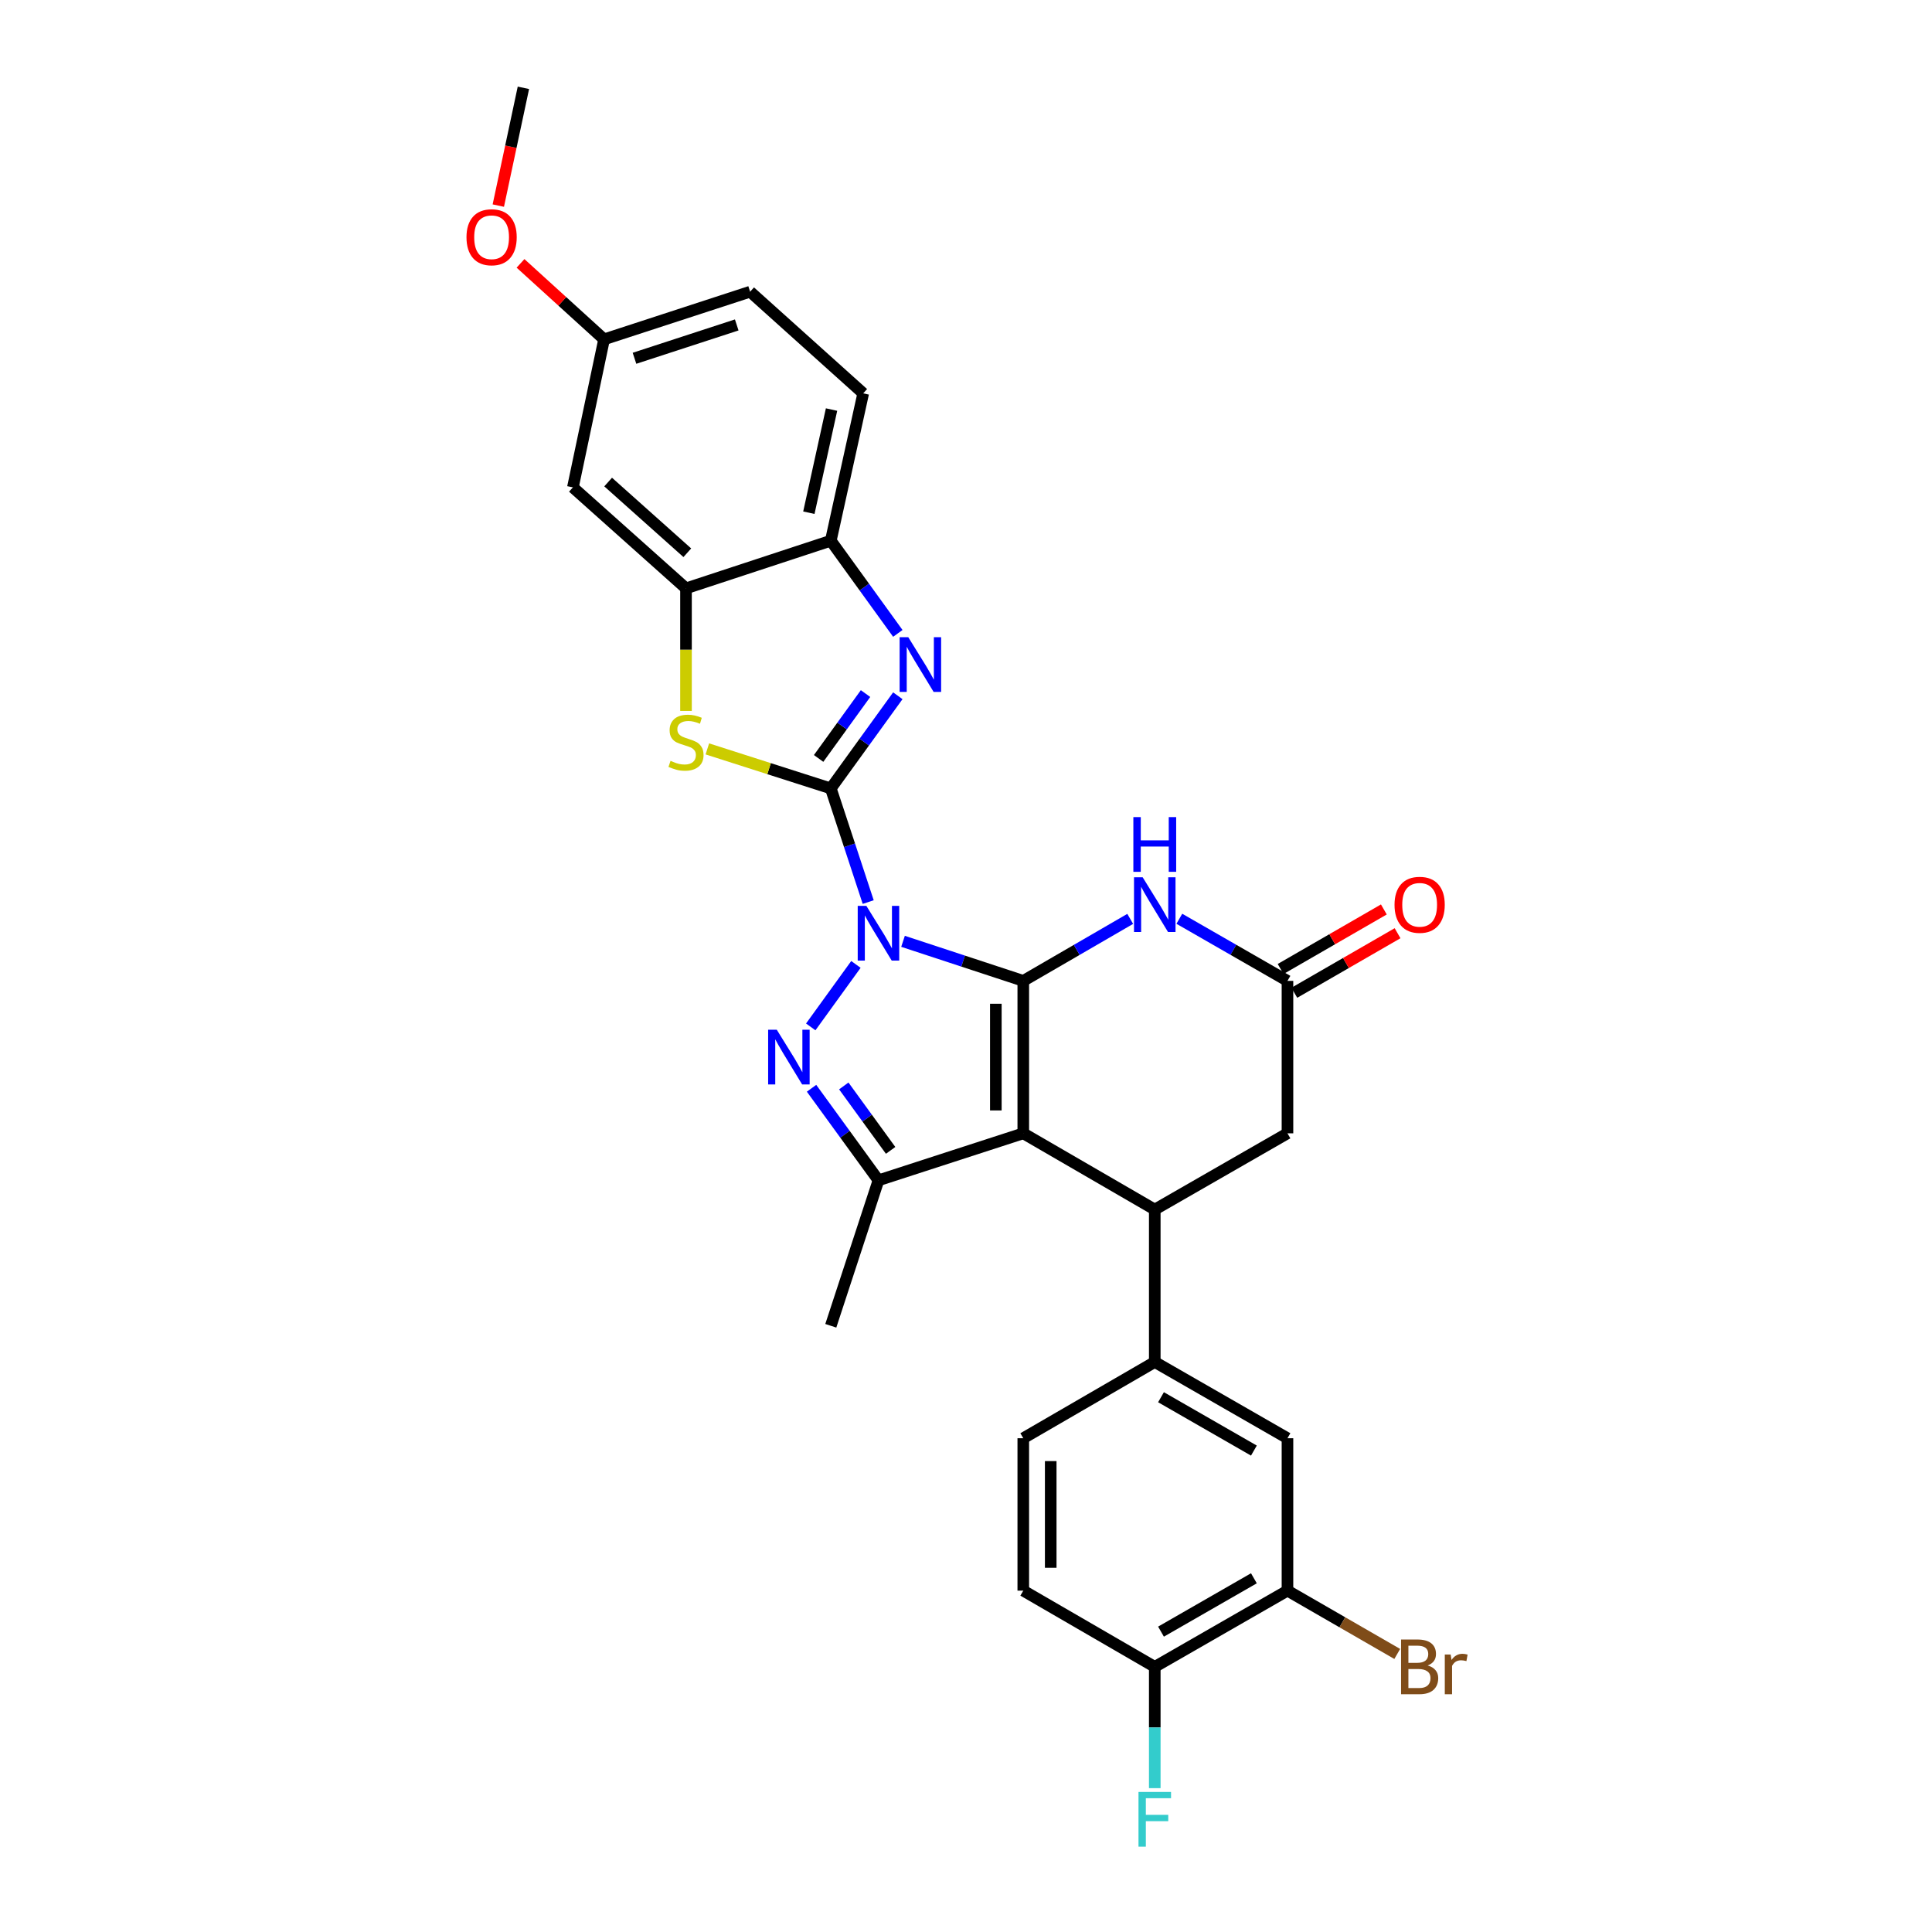 <?xml version='1.0' encoding='iso-8859-1'?>
<svg version='1.1' baseProfile='full'
              xmlns='http://www.w3.org/2000/svg'
                      xmlns:rdkit='http://www.rdkit.org/xml'
                      xmlns:xlink='http://www.w3.org/1999/xlink'
                  xml:space='preserve'
width='1000px' height='1000px' viewBox='0 0 1000 1000'>
<!-- END OF HEADER -->
<rect style='opacity:1.0;fill:#FFFFFF;stroke:none' width='1000' height='1000' x='0' y='0'> </rect>
<path class='bond-0' d='M 467.406,487.229 L 498.527,497.467' style='fill:none;fill-rule:evenodd;stroke:#0000FF;stroke-width:6px;stroke-linecap:butt;stroke-linejoin:miter;stroke-opacity:1' />
<path class='bond-0' d='M 498.527,497.467 L 529.647,507.705' style='fill:none;fill-rule:evenodd;stroke:#000000;stroke-width:6px;stroke-linecap:butt;stroke-linejoin:miter;stroke-opacity:1' />
<path class='bond-1' d='M 449.383,466.914 L 439.702,437.5' style='fill:none;fill-rule:evenodd;stroke:#0000FF;stroke-width:6px;stroke-linecap:butt;stroke-linejoin:miter;stroke-opacity:1' />
<path class='bond-1' d='M 439.702,437.5 L 430.02,408.085' style='fill:none;fill-rule:evenodd;stroke:#000000;stroke-width:6px;stroke-linecap:butt;stroke-linejoin:miter;stroke-opacity:1' />
<path class='bond-3' d='M 443.023,499.185 L 419.639,531.518' style='fill:none;fill-rule:evenodd;stroke:#0000FF;stroke-width:6px;stroke-linecap:butt;stroke-linejoin:miter;stroke-opacity:1' />
<path class='bond-2' d='M 529.647,507.705 L 529.647,586.604' style='fill:none;fill-rule:evenodd;stroke:#000000;stroke-width:6px;stroke-linecap:butt;stroke-linejoin:miter;stroke-opacity:1' />
<path class='bond-2' d='M 515.444,519.54 L 515.444,574.769' style='fill:none;fill-rule:evenodd;stroke:#000000;stroke-width:6px;stroke-linecap:butt;stroke-linejoin:miter;stroke-opacity:1' />
<path class='bond-6' d='M 529.647,507.705 L 557.322,491.658' style='fill:none;fill-rule:evenodd;stroke:#000000;stroke-width:6px;stroke-linecap:butt;stroke-linejoin:miter;stroke-opacity:1' />
<path class='bond-6' d='M 557.322,491.658 L 584.997,475.611' style='fill:none;fill-rule:evenodd;stroke:#0000FF;stroke-width:6px;stroke-linecap:butt;stroke-linejoin:miter;stroke-opacity:1' />
<path class='bond-4' d='M 430.02,408.085 L 447.366,384.103' style='fill:none;fill-rule:evenodd;stroke:#000000;stroke-width:6px;stroke-linecap:butt;stroke-linejoin:miter;stroke-opacity:1' />
<path class='bond-4' d='M 447.366,384.103 L 464.713,360.12' style='fill:none;fill-rule:evenodd;stroke:#0000FF;stroke-width:6px;stroke-linecap:butt;stroke-linejoin:miter;stroke-opacity:1' />
<path class='bond-4' d='M 423.715,392.567 L 435.858,375.779' style='fill:none;fill-rule:evenodd;stroke:#000000;stroke-width:6px;stroke-linecap:butt;stroke-linejoin:miter;stroke-opacity:1' />
<path class='bond-4' d='M 435.858,375.779 L 448,358.991' style='fill:none;fill-rule:evenodd;stroke:#0000FF;stroke-width:6px;stroke-linecap:butt;stroke-linejoin:miter;stroke-opacity:1' />
<path class='bond-8' d='M 430.02,408.085 L 398.071,397.856' style='fill:none;fill-rule:evenodd;stroke:#000000;stroke-width:6px;stroke-linecap:butt;stroke-linejoin:miter;stroke-opacity:1' />
<path class='bond-8' d='M 398.071,397.856 L 366.122,387.627' style='fill:none;fill-rule:evenodd;stroke:#CCCC00;stroke-width:6px;stroke-linecap:butt;stroke-linejoin:miter;stroke-opacity:1' />
<path class='bond-7' d='M 529.647,586.604 L 597.704,626.065' style='fill:none;fill-rule:evenodd;stroke:#000000;stroke-width:6px;stroke-linecap:butt;stroke-linejoin:miter;stroke-opacity:1' />
<path class='bond-29' d='M 529.647,586.604 L 454.694,610.931' style='fill:none;fill-rule:evenodd;stroke:#000000;stroke-width:6px;stroke-linecap:butt;stroke-linejoin:miter;stroke-opacity:1' />
<path class='bond-5' d='M 420.056,563.289 L 437.375,587.11' style='fill:none;fill-rule:evenodd;stroke:#0000FF;stroke-width:6px;stroke-linecap:butt;stroke-linejoin:miter;stroke-opacity:1' />
<path class='bond-5' d='M 437.375,587.11 L 454.694,610.931' style='fill:none;fill-rule:evenodd;stroke:#000000;stroke-width:6px;stroke-linecap:butt;stroke-linejoin:miter;stroke-opacity:1' />
<path class='bond-5' d='M 436.74,562.083 L 448.863,578.758' style='fill:none;fill-rule:evenodd;stroke:#0000FF;stroke-width:6px;stroke-linecap:butt;stroke-linejoin:miter;stroke-opacity:1' />
<path class='bond-5' d='M 448.863,578.758 L 460.986,595.432' style='fill:none;fill-rule:evenodd;stroke:#000000;stroke-width:6px;stroke-linecap:butt;stroke-linejoin:miter;stroke-opacity:1' />
<path class='bond-12' d='M 464.714,327.844 L 447.367,303.857' style='fill:none;fill-rule:evenodd;stroke:#0000FF;stroke-width:6px;stroke-linecap:butt;stroke-linejoin:miter;stroke-opacity:1' />
<path class='bond-12' d='M 447.367,303.857 L 430.02,279.87' style='fill:none;fill-rule:evenodd;stroke:#000000;stroke-width:6px;stroke-linecap:butt;stroke-linejoin:miter;stroke-opacity:1' />
<path class='bond-25' d='M 454.694,610.931 L 430.02,686.223' style='fill:none;fill-rule:evenodd;stroke:#000000;stroke-width:6px;stroke-linecap:butt;stroke-linejoin:miter;stroke-opacity:1' />
<path class='bond-10' d='M 610.424,475.552 L 638.408,491.628' style='fill:none;fill-rule:evenodd;stroke:#0000FF;stroke-width:6px;stroke-linecap:butt;stroke-linejoin:miter;stroke-opacity:1' />
<path class='bond-10' d='M 638.408,491.628 L 666.392,507.705' style='fill:none;fill-rule:evenodd;stroke:#000000;stroke-width:6px;stroke-linecap:butt;stroke-linejoin:miter;stroke-opacity:1' />
<path class='bond-11' d='M 597.704,626.065 L 597.704,704.963' style='fill:none;fill-rule:evenodd;stroke:#000000;stroke-width:6px;stroke-linecap:butt;stroke-linejoin:miter;stroke-opacity:1' />
<path class='bond-31' d='M 597.704,626.065 L 666.392,586.604' style='fill:none;fill-rule:evenodd;stroke:#000000;stroke-width:6px;stroke-linecap:butt;stroke-linejoin:miter;stroke-opacity:1' />
<path class='bond-9' d='M 355.074,367.981 L 355.074,336.259' style='fill:none;fill-rule:evenodd;stroke:#CCCC00;stroke-width:6px;stroke-linecap:butt;stroke-linejoin:miter;stroke-opacity:1' />
<path class='bond-9' d='M 355.074,336.259 L 355.074,304.536' style='fill:none;fill-rule:evenodd;stroke:#000000;stroke-width:6px;stroke-linecap:butt;stroke-linejoin:miter;stroke-opacity:1' />
<path class='bond-15' d='M 355.074,304.536 L 296.533,252.261' style='fill:none;fill-rule:evenodd;stroke:#000000;stroke-width:6px;stroke-linecap:butt;stroke-linejoin:miter;stroke-opacity:1' />
<path class='bond-15' d='M 355.753,286.101 L 314.775,249.508' style='fill:none;fill-rule:evenodd;stroke:#000000;stroke-width:6px;stroke-linecap:butt;stroke-linejoin:miter;stroke-opacity:1' />
<path class='bond-30' d='M 355.074,304.536 L 430.02,279.87' style='fill:none;fill-rule:evenodd;stroke:#000000;stroke-width:6px;stroke-linecap:butt;stroke-linejoin:miter;stroke-opacity:1' />
<path class='bond-13' d='M 666.392,507.705 L 666.392,586.604' style='fill:none;fill-rule:evenodd;stroke:#000000;stroke-width:6px;stroke-linecap:butt;stroke-linejoin:miter;stroke-opacity:1' />
<path class='bond-18' d='M 669.94,513.857 L 696.659,498.445' style='fill:none;fill-rule:evenodd;stroke:#000000;stroke-width:6px;stroke-linecap:butt;stroke-linejoin:miter;stroke-opacity:1' />
<path class='bond-18' d='M 696.659,498.445 L 723.378,483.033' style='fill:none;fill-rule:evenodd;stroke:#FF0000;stroke-width:6px;stroke-linecap:butt;stroke-linejoin:miter;stroke-opacity:1' />
<path class='bond-18' d='M 662.844,501.553 L 689.563,486.142' style='fill:none;fill-rule:evenodd;stroke:#000000;stroke-width:6px;stroke-linecap:butt;stroke-linejoin:miter;stroke-opacity:1' />
<path class='bond-18' d='M 689.563,486.142 L 716.281,470.73' style='fill:none;fill-rule:evenodd;stroke:#FF0000;stroke-width:6px;stroke-linecap:butt;stroke-linejoin:miter;stroke-opacity:1' />
<path class='bond-14' d='M 597.704,704.963 L 666.392,744.425' style='fill:none;fill-rule:evenodd;stroke:#000000;stroke-width:6px;stroke-linecap:butt;stroke-linejoin:miter;stroke-opacity:1' />
<path class='bond-14' d='M 600.932,723.198 L 649.014,750.821' style='fill:none;fill-rule:evenodd;stroke:#000000;stroke-width:6px;stroke-linecap:butt;stroke-linejoin:miter;stroke-opacity:1' />
<path class='bond-19' d='M 597.704,704.963 L 529.647,744.425' style='fill:none;fill-rule:evenodd;stroke:#000000;stroke-width:6px;stroke-linecap:butt;stroke-linejoin:miter;stroke-opacity:1' />
<path class='bond-20' d='M 430.02,279.87 L 446.795,203.599' style='fill:none;fill-rule:evenodd;stroke:#000000;stroke-width:6px;stroke-linecap:butt;stroke-linejoin:miter;stroke-opacity:1' />
<path class='bond-20' d='M 418.664,265.378 L 430.407,211.989' style='fill:none;fill-rule:evenodd;stroke:#000000;stroke-width:6px;stroke-linecap:butt;stroke-linejoin:miter;stroke-opacity:1' />
<path class='bond-16' d='M 666.392,744.425 L 666.392,823.315' style='fill:none;fill-rule:evenodd;stroke:#000000;stroke-width:6px;stroke-linecap:butt;stroke-linejoin:miter;stroke-opacity:1' />
<path class='bond-22' d='M 296.533,252.261 L 312.67,175.642' style='fill:none;fill-rule:evenodd;stroke:#000000;stroke-width:6px;stroke-linecap:butt;stroke-linejoin:miter;stroke-opacity:1' />
<path class='bond-23' d='M 666.392,823.315 L 694.801,839.699' style='fill:none;fill-rule:evenodd;stroke:#000000;stroke-width:6px;stroke-linecap:butt;stroke-linejoin:miter;stroke-opacity:1' />
<path class='bond-23' d='M 694.801,839.699 L 723.21,856.082' style='fill:none;fill-rule:evenodd;stroke:#7F4C19;stroke-width:6px;stroke-linecap:butt;stroke-linejoin:miter;stroke-opacity:1' />
<path class='bond-33' d='M 666.392,823.315 L 597.704,862.769' style='fill:none;fill-rule:evenodd;stroke:#000000;stroke-width:6px;stroke-linecap:butt;stroke-linejoin:miter;stroke-opacity:1' />
<path class='bond-33' d='M 649.015,816.917 L 600.933,844.535' style='fill:none;fill-rule:evenodd;stroke:#000000;stroke-width:6px;stroke-linecap:butt;stroke-linejoin:miter;stroke-opacity:1' />
<path class='bond-17' d='M 597.704,862.769 L 529.647,823.315' style='fill:none;fill-rule:evenodd;stroke:#000000;stroke-width:6px;stroke-linecap:butt;stroke-linejoin:miter;stroke-opacity:1' />
<path class='bond-24' d='M 597.704,862.769 L 597.704,894.156' style='fill:none;fill-rule:evenodd;stroke:#000000;stroke-width:6px;stroke-linecap:butt;stroke-linejoin:miter;stroke-opacity:1' />
<path class='bond-24' d='M 597.704,894.156 L 597.704,925.543' style='fill:none;fill-rule:evenodd;stroke:#33CCCC;stroke-width:6px;stroke-linecap:butt;stroke-linejoin:miter;stroke-opacity:1' />
<path class='bond-21' d='M 529.647,744.425 L 529.647,823.315' style='fill:none;fill-rule:evenodd;stroke:#000000;stroke-width:6px;stroke-linecap:butt;stroke-linejoin:miter;stroke-opacity:1' />
<path class='bond-21' d='M 543.85,756.258 L 543.85,811.482' style='fill:none;fill-rule:evenodd;stroke:#000000;stroke-width:6px;stroke-linecap:butt;stroke-linejoin:miter;stroke-opacity:1' />
<path class='bond-26' d='M 446.795,203.599 L 388.262,150.984' style='fill:none;fill-rule:evenodd;stroke:#000000;stroke-width:6px;stroke-linecap:butt;stroke-linejoin:miter;stroke-opacity:1' />
<path class='bond-27' d='M 312.67,175.642 L 291.045,155.981' style='fill:none;fill-rule:evenodd;stroke:#000000;stroke-width:6px;stroke-linecap:butt;stroke-linejoin:miter;stroke-opacity:1' />
<path class='bond-27' d='M 291.045,155.981 L 269.42,136.32' style='fill:none;fill-rule:evenodd;stroke:#FF0000;stroke-width:6px;stroke-linecap:butt;stroke-linejoin:miter;stroke-opacity:1' />
<path class='bond-32' d='M 312.67,175.642 L 388.262,150.984' style='fill:none;fill-rule:evenodd;stroke:#000000;stroke-width:6px;stroke-linecap:butt;stroke-linejoin:miter;stroke-opacity:1' />
<path class='bond-32' d='M 328.413,185.447 L 381.328,168.186' style='fill:none;fill-rule:evenodd;stroke:#000000;stroke-width:6px;stroke-linecap:butt;stroke-linejoin:miter;stroke-opacity:1' />
<path class='bond-28' d='M 257.924,106.417 L 264.418,75.936' style='fill:none;fill-rule:evenodd;stroke:#FF0000;stroke-width:6px;stroke-linecap:butt;stroke-linejoin:miter;stroke-opacity:1' />
<path class='bond-28' d='M 264.418,75.936 L 270.912,45.455' style='fill:none;fill-rule:evenodd;stroke:#000000;stroke-width:6px;stroke-linecap:butt;stroke-linejoin:miter;stroke-opacity:1' />
<path  class='atom-0' d='M 448.434 468.887
L 457.714 483.887
Q 458.634 485.367, 460.114 488.047
Q 461.594 490.727, 461.674 490.887
L 461.674 468.887
L 465.434 468.887
L 465.434 497.207
L 461.554 497.207
L 451.594 480.807
Q 450.434 478.887, 449.194 476.687
Q 447.994 474.487, 447.634 473.807
L 447.634 497.207
L 443.954 497.207
L 443.954 468.887
L 448.434 468.887
' fill='#0000FF'/>
<path  class='atom-4' d='M 402.068 532.998
L 411.348 547.998
Q 412.268 549.478, 413.748 552.158
Q 415.228 554.838, 415.308 554.998
L 415.308 532.998
L 419.068 532.998
L 419.068 561.318
L 415.188 561.318
L 405.228 544.918
Q 404.068 542.998, 402.828 540.798
Q 401.628 538.598, 401.268 537.918
L 401.268 561.318
L 397.588 561.318
L 397.588 532.998
L 402.068 532.998
' fill='#0000FF'/>
<path  class='atom-5' d='M 470.125 329.822
L 479.405 344.822
Q 480.325 346.302, 481.805 348.982
Q 483.285 351.662, 483.365 351.822
L 483.365 329.822
L 487.125 329.822
L 487.125 358.142
L 483.245 358.142
L 473.285 341.742
Q 472.125 339.822, 470.885 337.622
Q 469.685 335.422, 469.325 334.742
L 469.325 358.142
L 465.645 358.142
L 465.645 329.822
L 470.125 329.822
' fill='#0000FF'/>
<path  class='atom-7' d='M 591.444 454.084
L 600.724 469.084
Q 601.644 470.564, 603.124 473.244
Q 604.604 475.924, 604.684 476.084
L 604.684 454.084
L 608.444 454.084
L 608.444 482.404
L 604.564 482.404
L 594.604 466.004
Q 593.444 464.084, 592.204 461.884
Q 591.004 459.684, 590.644 459.004
L 590.644 482.404
L 586.964 482.404
L 586.964 454.084
L 591.444 454.084
' fill='#0000FF'/>
<path  class='atom-7' d='M 586.624 422.932
L 590.464 422.932
L 590.464 434.972
L 604.944 434.972
L 604.944 422.932
L 608.784 422.932
L 608.784 451.252
L 604.944 451.252
L 604.944 438.172
L 590.464 438.172
L 590.464 451.252
L 586.624 451.252
L 586.624 422.932
' fill='#0000FF'/>
<path  class='atom-9' d='M 347.074 393.81
Q 347.394 393.93, 348.714 394.49
Q 350.034 395.05, 351.474 395.41
Q 352.954 395.73, 354.394 395.73
Q 357.074 395.73, 358.634 394.45
Q 360.194 393.13, 360.194 390.85
Q 360.194 389.29, 359.394 388.33
Q 358.634 387.37, 357.434 386.85
Q 356.234 386.33, 354.234 385.73
Q 351.714 384.97, 350.194 384.25
Q 348.714 383.53, 347.634 382.01
Q 346.594 380.49, 346.594 377.93
Q 346.594 374.37, 348.994 372.17
Q 351.434 369.97, 356.234 369.97
Q 359.514 369.97, 363.234 371.53
L 362.314 374.61
Q 358.914 373.21, 356.354 373.21
Q 353.594 373.21, 352.074 374.37
Q 350.554 375.49, 350.594 377.45
Q 350.594 378.97, 351.354 379.89
Q 352.154 380.81, 353.274 381.33
Q 354.434 381.85, 356.354 382.45
Q 358.914 383.25, 360.434 384.05
Q 361.954 384.85, 363.034 386.49
Q 364.154 388.09, 364.154 390.85
Q 364.154 394.77, 361.514 396.89
Q 358.914 398.97, 354.554 398.97
Q 352.034 398.97, 350.114 398.41
Q 348.234 397.89, 345.994 396.97
L 347.074 393.81
' fill='#CCCC00'/>
<path  class='atom-19' d='M 721.804 468.324
Q 721.804 461.524, 725.164 457.724
Q 728.524 453.924, 734.804 453.924
Q 741.084 453.924, 744.444 457.724
Q 747.804 461.524, 747.804 468.324
Q 747.804 475.204, 744.404 479.124
Q 741.004 483.004, 734.804 483.004
Q 728.564 483.004, 725.164 479.124
Q 721.804 475.244, 721.804 468.324
M 734.804 479.804
Q 739.124 479.804, 741.444 476.924
Q 743.804 474.004, 743.804 468.324
Q 743.804 462.764, 741.444 459.964
Q 739.124 457.124, 734.804 457.124
Q 730.484 457.124, 728.124 459.924
Q 725.804 462.724, 725.804 468.324
Q 725.804 474.044, 728.124 476.924
Q 730.484 479.804, 734.804 479.804
' fill='#FF0000'/>
<path  class='atom-24' d='M 738.944 862.049
Q 741.664 862.809, 743.024 864.489
Q 744.424 866.129, 744.424 868.569
Q 744.424 872.489, 741.904 874.729
Q 739.424 876.929, 734.704 876.929
L 725.184 876.929
L 725.184 848.609
L 733.544 848.609
Q 738.384 848.609, 740.824 850.569
Q 743.264 852.529, 743.264 856.129
Q 743.264 860.409, 738.944 862.049
M 728.984 851.809
L 728.984 860.689
L 733.544 860.689
Q 736.344 860.689, 737.784 859.569
Q 739.264 858.409, 739.264 856.129
Q 739.264 851.809, 733.544 851.809
L 728.984 851.809
M 734.704 873.729
Q 737.464 873.729, 738.944 872.409
Q 740.424 871.089, 740.424 868.569
Q 740.424 866.249, 738.784 865.089
Q 737.184 863.889, 734.104 863.889
L 728.984 863.889
L 728.984 873.729
L 734.704 873.729
' fill='#7F4C19'/>
<path  class='atom-24' d='M 750.864 856.369
L 751.304 859.209
Q 753.464 856.009, 756.984 856.009
Q 758.104 856.009, 759.624 856.409
L 759.024 859.769
Q 757.304 859.369, 756.344 859.369
Q 754.664 859.369, 753.544 860.049
Q 752.464 860.689, 751.584 862.249
L 751.584 876.929
L 747.824 876.929
L 747.824 856.369
L 750.864 856.369
' fill='#7F4C19'/>
<path  class='atom-25' d='M 589.284 927.515
L 606.124 927.515
L 606.124 930.755
L 593.084 930.755
L 593.084 939.355
L 604.684 939.355
L 604.684 942.635
L 593.084 942.635
L 593.084 955.835
L 589.284 955.835
L 589.284 927.515
' fill='#33CCCC'/>
<path  class='atom-28' d='M 241.453 122.792
Q 241.453 115.992, 244.813 112.192
Q 248.173 108.392, 254.453 108.392
Q 260.733 108.392, 264.093 112.192
Q 267.453 115.992, 267.453 122.792
Q 267.453 129.672, 264.053 133.592
Q 260.653 137.472, 254.453 137.472
Q 248.213 137.472, 244.813 133.592
Q 241.453 129.712, 241.453 122.792
M 254.453 134.272
Q 258.773 134.272, 261.093 131.392
Q 263.453 128.472, 263.453 122.792
Q 263.453 117.232, 261.093 114.432
Q 258.773 111.592, 254.453 111.592
Q 250.133 111.592, 247.773 114.392
Q 245.453 117.192, 245.453 122.792
Q 245.453 128.512, 247.773 131.392
Q 250.133 134.272, 254.453 134.272
' fill='#FF0000'/>
</svg>
